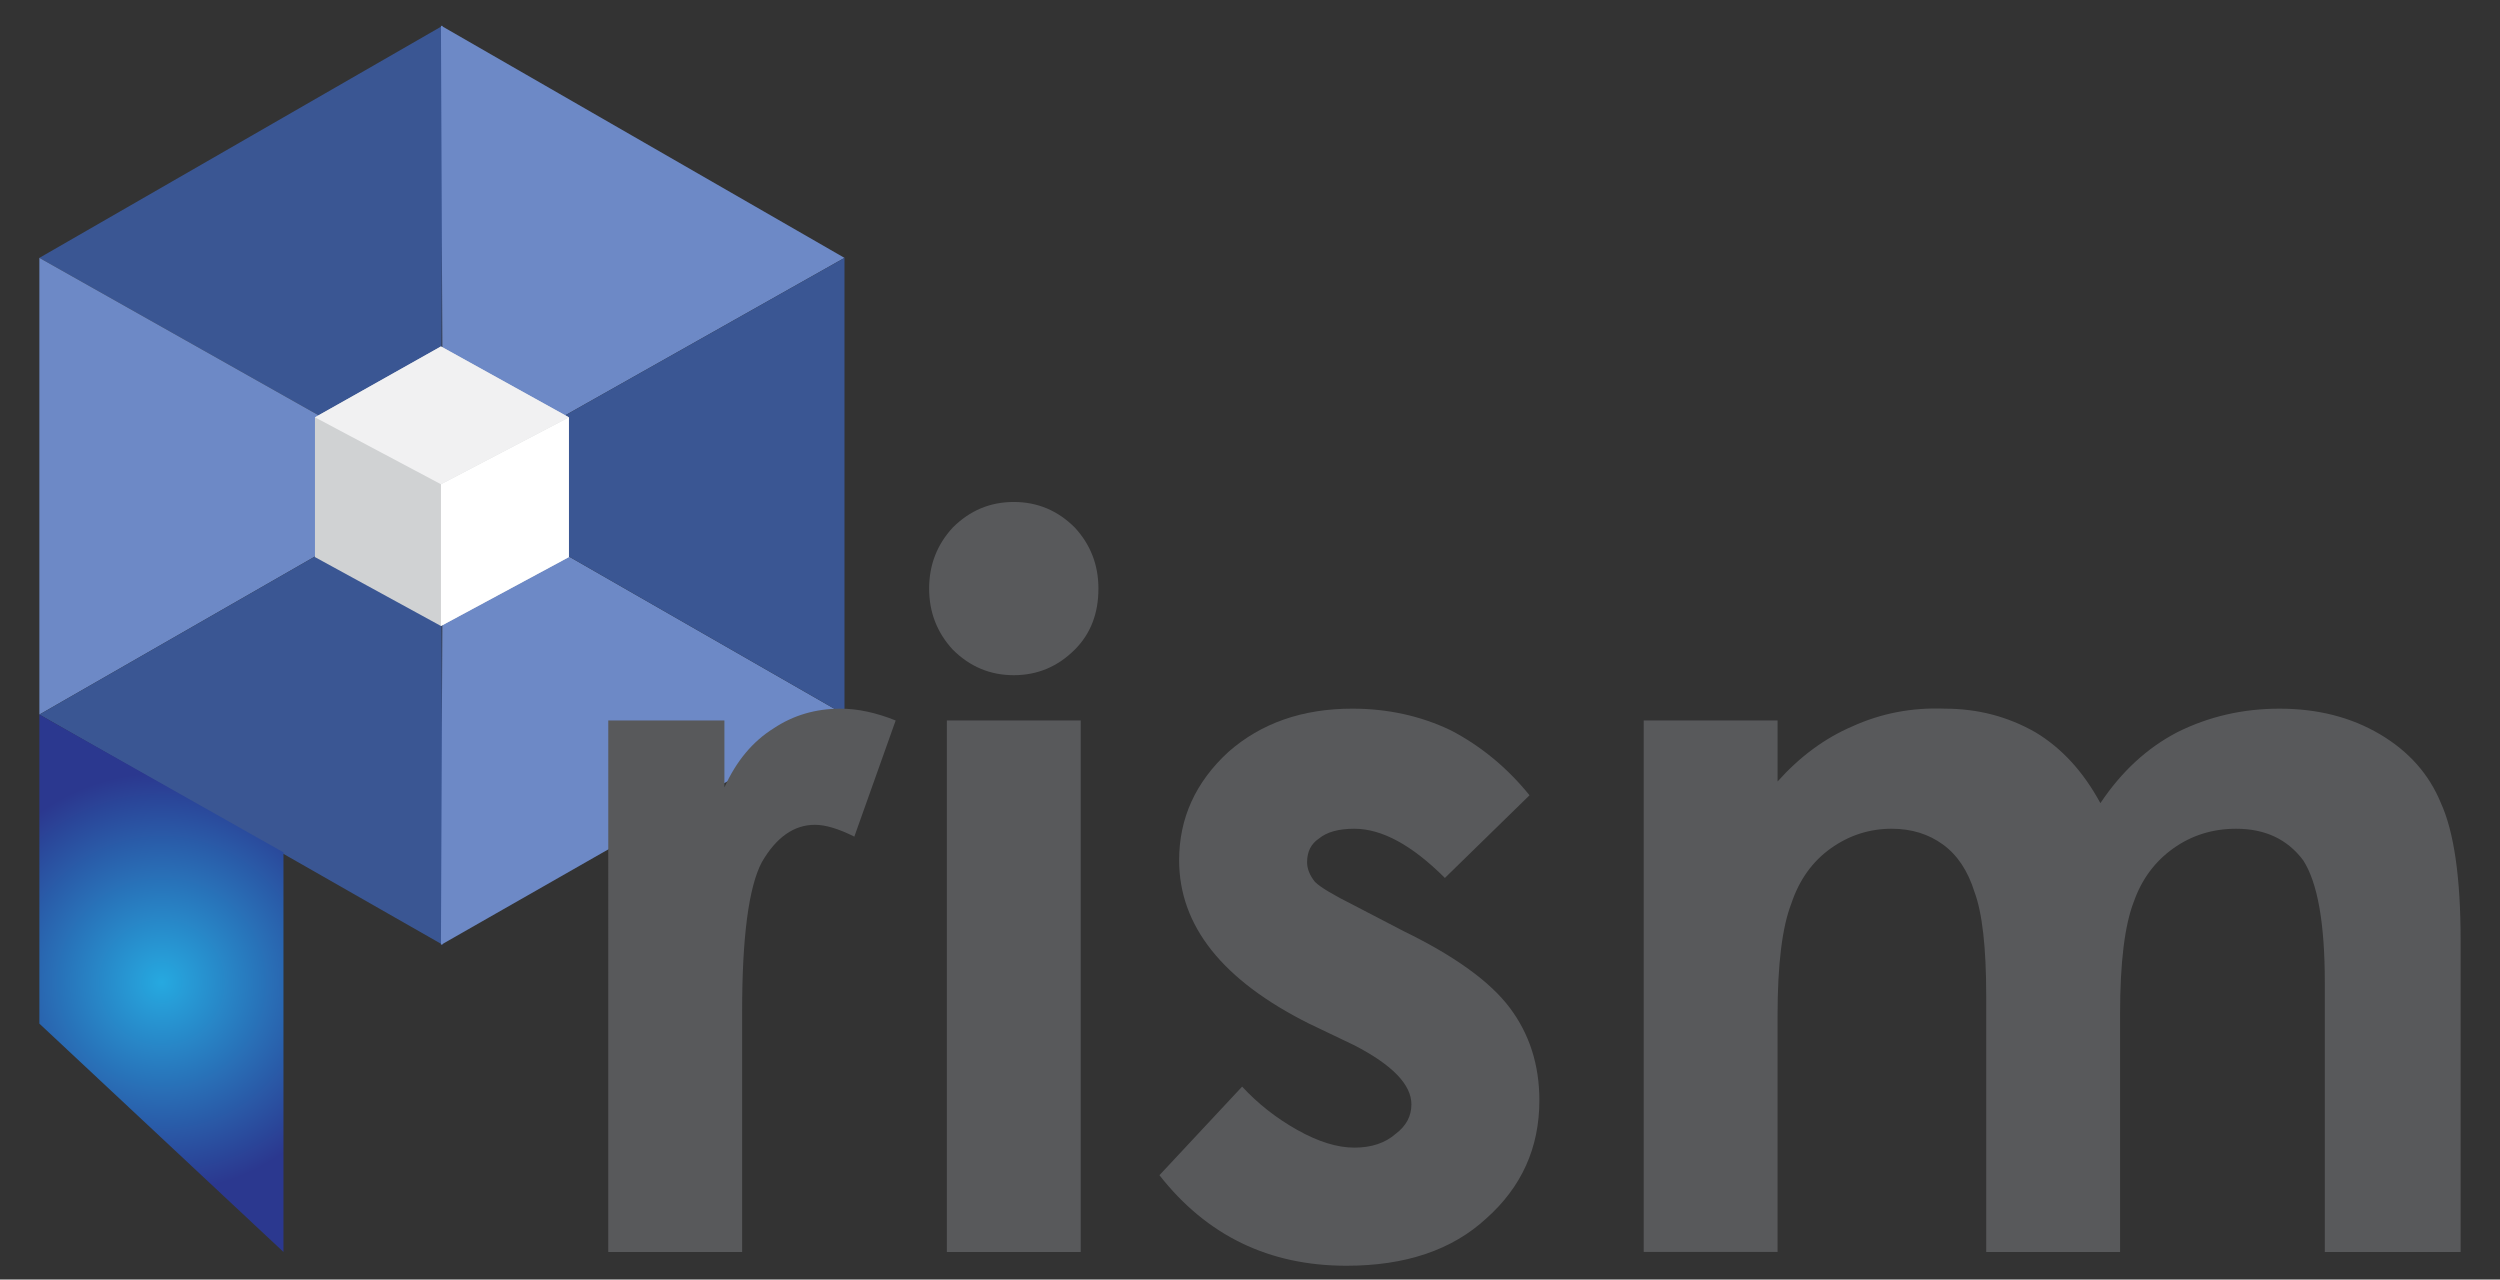 <svg version="1.2" xmlns="http://www.w3.org/2000/svg" viewBox="0 0 127 65" width="127" height="65">
	<rect x="0" y="0" width="127" height="65" fill="#333333" stroke="none"/>
	<title>Prism-Logo-svg</title>
	<defs>
		<radialGradient id="g1" cx="0" cy="0" r="1" gradientUnits="userSpaceOnUse" gradientTransform="matrix(10.63,0,0,10.63,8.217,49.906)">
			<stop offset="0" stop-color="#26a9e0"/>
			<stop offset="1" stop-color="#2b388f"/>
		</radialGradient>
	</defs>
	<style>
		.s0 { fill: #3a5693 } 
		.s1 { fill: #6d89c6 } 
		.s2 { fill: url(#g1) } 
		.s3 { fill: #d0d2d3 } 
		.s4 { fill: #f1f1f2 } 
		.s5 { fill: #ffffff } 
		.s6 { fill: #58595b } 
	</style>
	<g id="Layer">
		<g id="Layer">
			<g id="Layer">
				<g id="Layer">
					<path id="Layer" class="s0" d="m22.5 1.3l-20.5 11.8 20.4 11.5z"/>
					<path id="Layer" class="s1" d="m22.4 24.6l-20.4-11.5v23.2z"/>
					<path id="Layer" class="s1" d="m22.4 1.3l20.5 11.8-20.4 11.5z"/>
					<path id="Layer" class="s0" d="m22.5 48l-20.5-11.7 20.4-11.7z"/>
					<path id="Layer" class="s1" d="m22.4 48l20.5-11.7-20.4-11.7z"/>
					<path id="Layer" class="s0" d="m22.5 24.6l20.4-11.5v23.2z"/>
					<path id="Layer" class="s2" d="m14.4 43.3l-12.4-7v15.7l12.4 11.6c0 0 0-20.3 0-20.3z"/>
				</g>
			</g>
			<g id="Layer">
				<path id="Layer" class="s3" d="m28.9 28.3v-7.1l-6.5-3.6-6.4 3.6v7.1l6.4 3.5z"/>
				<path id="Layer" class="s4" d="m16 21.2l6.4 3.4 6.5-3.4-6.5-3.6z"/>
				<path id="Layer" class="s5" d="m28.9 21.2l-6.5 3.4v7.2l6.5-3.5z"/>
			</g>
		</g>
		<g id="Layer">
			<path id="Layer" class="s6" d="m30.9 36.6h5.9v3.4q0.9-2 2.5-3 1.5-1 3.4-1 1.3 0 2.8 0.6l-2.1 5.9q-1.2-0.6-2-0.6-1.6 0-2.7 1.9-1 1.9-1 7.6v1.3 10.9h-6.8z"/>
			<path id="Layer" class="s6" d="m51.5 25.5q1.8 0 3.1 1.3 1.2 1.3 1.2 3.1 0 1.9-1.2 3.1-1.3 1.3-3.1 1.3-1.8 0-3.1-1.3-1.2-1.3-1.2-3.1 0-1.8 1.2-3.1 1.3-1.3 3.1-1.3zm3.4 11.1v27h-6.8v-27z"/>
			<path id="Layer" class="s6" d="m77.7 40.4l-4.3 4.2q-2.5-2.5-4.6-2.5-1.2 0-1.8 0.5-0.6 0.4-0.6 1.2 0 0.5 0.4 1 0.4 0.4 2 1.2l2.5 1.3q3.9 1.9 5.4 3.9 1.5 2 1.5 4.7 0 3.6-2.7 6-2.6 2.4-7.1 2.4-5.9 0-9.5-4.6l4.2-4.5q1.2 1.3 2.8 2.2 1.6 0.9 2.9 0.9 1.3 0 2.1-0.7 0.8-0.6 0.8-1.5 0-1.5-2.9-3l-2.3-1.1q-6.6-3.3-6.6-8.3 0-3.2 2.5-5.5 2.5-2.2 6.3-2.2 2.7 0 5 1.1 2.3 1.2 4 3.3z"/>
			<path id="Layer" class="s6" d="m83.5 36.6h6.8v3.1q1.7-1.9 3.8-2.8 2.2-1 4.7-0.9 2.5 0 4.6 1.2 2 1.2 3.3 3.6 1.6-2.4 3.9-3.6 2.4-1.2 5.2-1.2 2.9 0 5.1 1.3 2.2 1.3 3.1 3.5 1 2.2 1 7v15.8h-6.9v-13.7q0-4.5-1.1-6.2-1.2-1.6-3.4-1.6-1.8 0-3.2 1-1.4 1-2 2.7-0.7 1.8-0.7 5.7v12.1h-6.8v-13q0-3.7-0.6-5.3-0.5-1.6-1.6-2.4-1.1-0.8-2.6-0.8-1.7 0-3.1 1-1.4 1-2 2.8-0.7 1.8-0.7 5.7v12h-6.8v-27z"/>
		</g>
	</g>
</svg>
